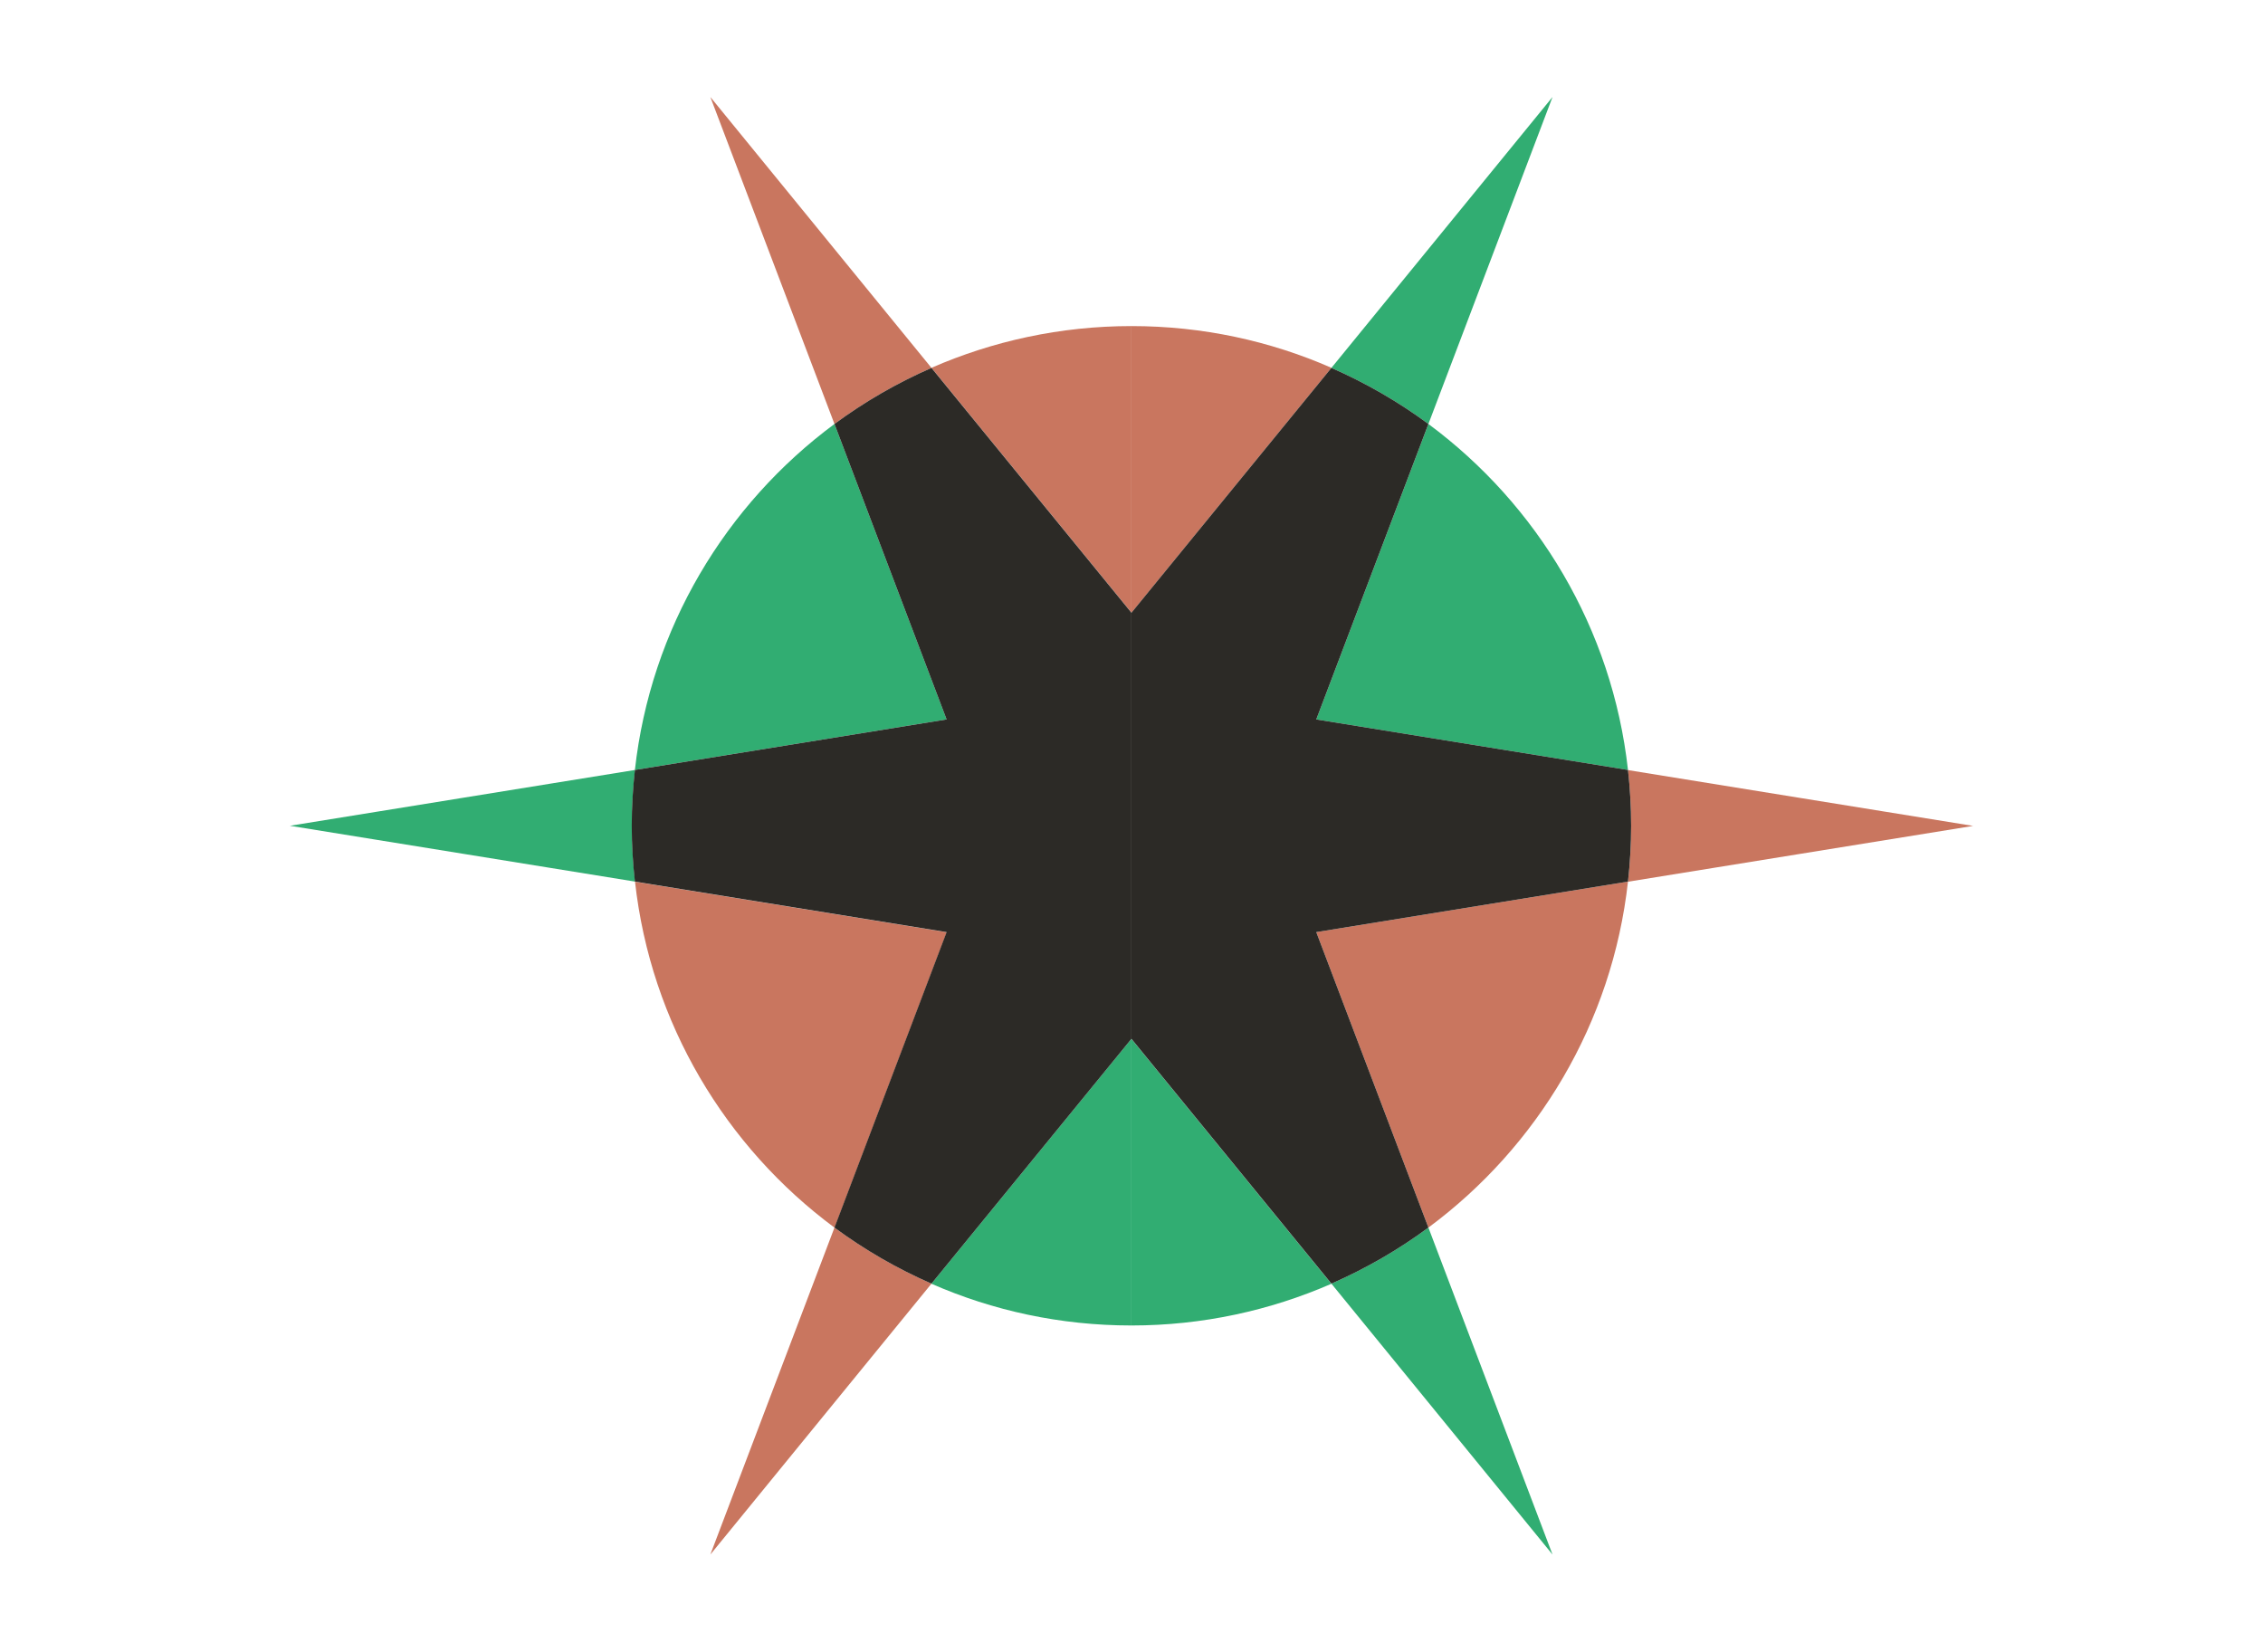 <?xml version="1.0" encoding="UTF-8"?><svg id="Livello_1" xmlns="http://www.w3.org/2000/svg" viewBox="0 0 179.61 131.08"><defs><style>.cls-1{fill:#31ad72;}.cls-2{fill:#c9765f;}.cls-3{fill:#2c2a26;}</style></defs><g><path class="cls-1" d="m50.4,61.11l-27.39,4.43,27.39,4.43c-.16-1.46-.25-2.93-.25-4.43s.09-2.98.25-4.43Z"/><path class="cls-2" d="m56.38,7.7l9.85,25.95c2.38-1.76,4.96-3.25,7.7-4.45L56.38,7.7Z"/><path class="cls-2" d="m56.38,123.38l17.55-21.5c-2.74-1.2-5.32-2.69-7.7-4.45l-9.85,25.95Z"/><path class="cls-2" d="m89.8,25.88c-5.64,0-11.01,1.19-15.87,3.31l15.87,19.43v-22.75Z"/><path class="cls-1" d="m73.93,101.89c4.86,2.13,10.22,3.31,15.87,3.31v-22.75l-15.87,19.43Z"/><path class="cls-2" d="m50.4,69.98c1.25,11.24,7.2,21.06,15.84,27.46l8.9-23.45-24.74-4.01Z"/><path class="cls-1" d="m66.23,33.65c-8.64,6.4-14.59,16.22-15.84,27.46l24.74-4.01-8.9-23.45Z"/><path class="cls-3" d="m89.8,48.63l-15.87-19.43c-2.74,1.2-5.32,2.69-7.7,4.45l8.9,23.45-24.74,4.01c-.16,1.46-.25,2.93-.25,4.43s.09,2.98.25,4.43l24.74,4.01-8.9,23.45c2.38,1.76,4.96,3.25,7.7,4.45l15.87-19.43v-33.82Z"/></g><g><path class="cls-2" d="m129.21,69.98l27.39-4.43-27.39-4.43c.16,1.46.25,2.93.25,4.43s-.09,2.98-.25,4.43Z"/><path class="cls-1" d="m123.22,123.38l-9.85-25.95c-2.38,1.76-4.96,3.25-7.7,4.45l17.55,21.5Z"/><path class="cls-1" d="m123.22,7.7l-17.55,21.5c2.74,1.2,5.32,2.69,7.7,4.45l9.85-25.95Z"/><path class="cls-1" d="m89.8,105.2c5.64,0,11.01-1.19,15.87-3.31l-15.87-19.43v22.75Z"/><path class="cls-2" d="m105.67,29.19c-4.86-2.13-10.22-3.31-15.87-3.31v22.75l15.87-19.43Z"/><path class="cls-1" d="m129.21,61.11c-1.25-11.24-7.2-21.06-15.84-27.46l-8.9,23.45,24.74,4.01Z"/><path class="cls-2" d="m113.37,97.43c8.64-6.4,14.59-16.22,15.84-27.46l-24.74,4.01,8.9,23.45Z"/><path class="cls-3" d="m89.8,82.45l15.87,19.43c2.74-1.2,5.32-2.69,7.7-4.45l-8.9-23.45,24.74-4.01c.16-1.46.25-2.93.25-4.43s-.09-2.98-.25-4.43l-24.74-4.01,8.9-23.45c-2.38-1.76-4.96-3.25-7.7-4.45l-15.87,19.43v33.82Z"/></g></svg>